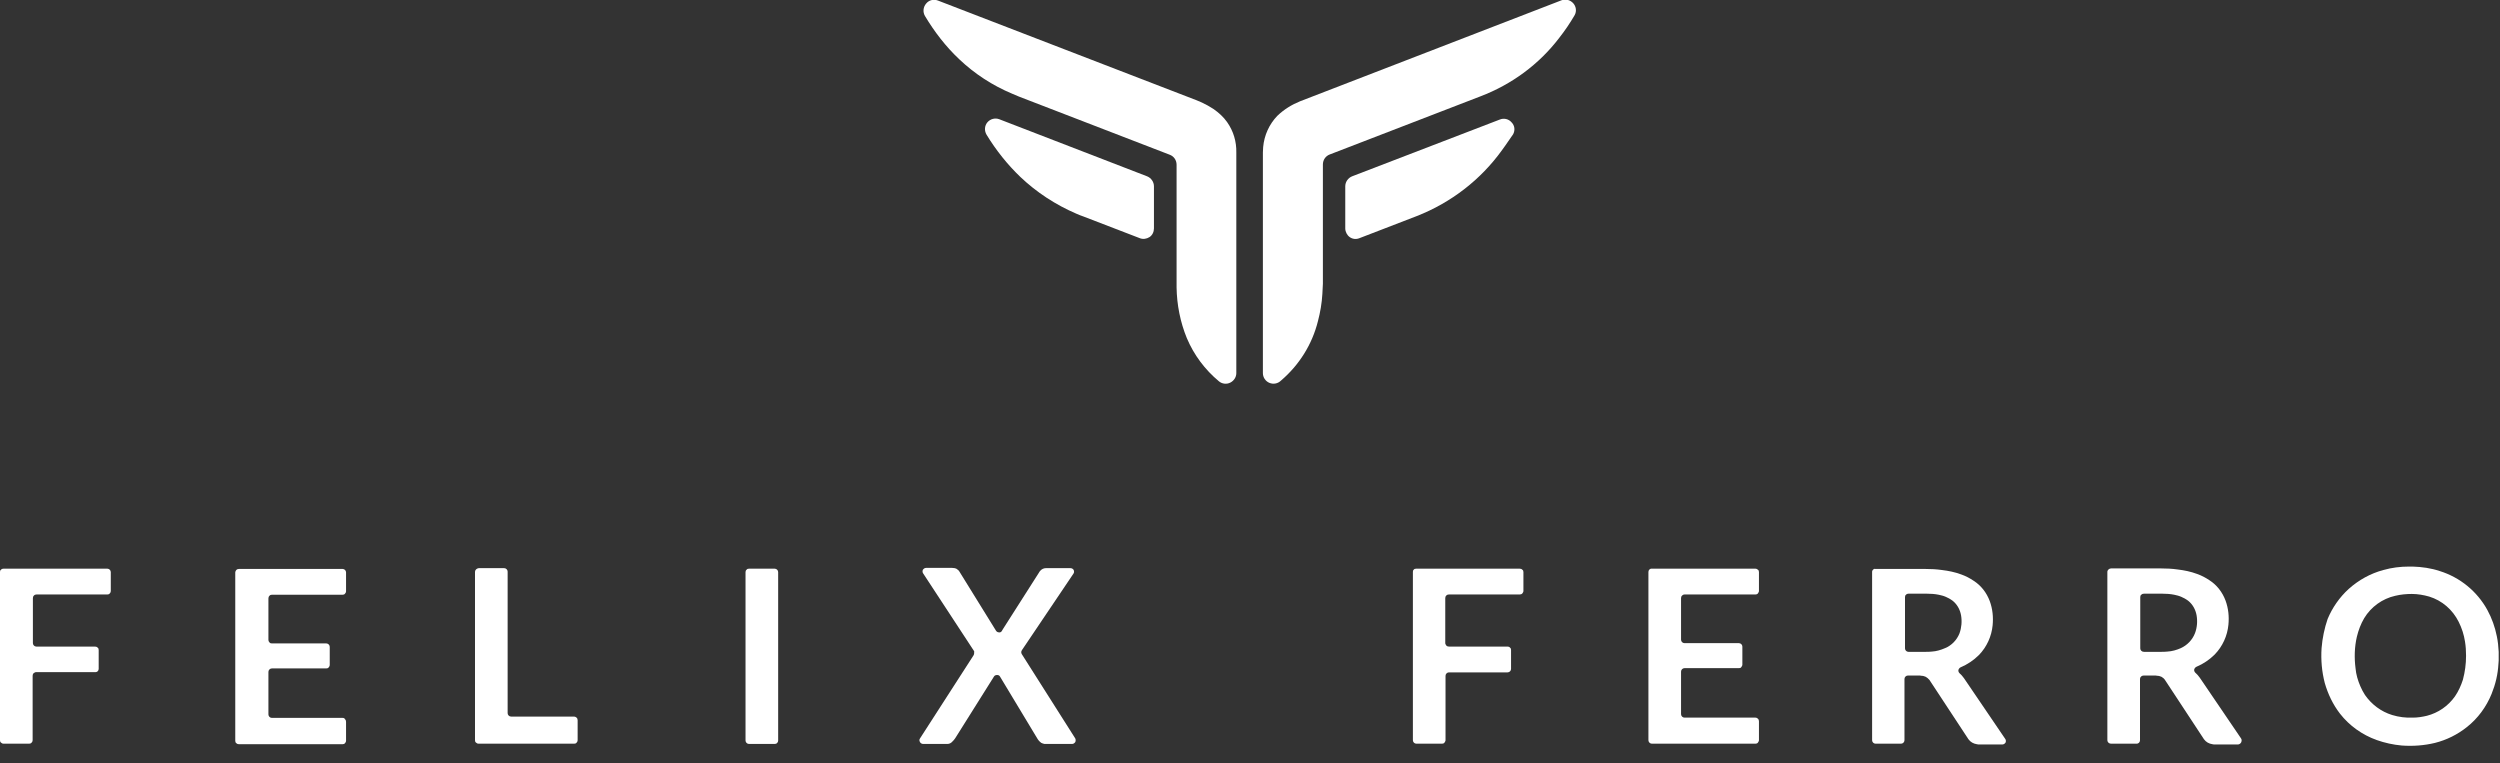 <?xml version="1.0" encoding="UTF-8"?> <svg xmlns="http://www.w3.org/2000/svg" width="95" height="29" viewBox="0 0 95 29" fill="none"><rect x="0" y="0" width="95" height="29" fill="#333333" stroke="none"/><g clip-path="url(#clip0_6_239)"><path d="M38.72 3.67L44.45 5.88C44.61 5.94 44.71 6.09 44.71 6.26V10.92C44.72 11.58 44.85 12.24 45.1 12.85C45.37 13.49 45.79 14.05 46.32 14.49C46.44 14.59 46.61 14.61 46.75 14.54C46.89 14.47 46.98 14.33 46.98 14.18V5.8C46.99 5.38 46.87 4.98 46.63 4.64C46.49 4.44 46.31 4.28 46.11 4.14C45.97 4.05 45.83 3.97 45.68 3.9L45.47 3.81L35.64 0.02C35.48 -0.04 35.3 -3.78489e-06 35.19 0.14C35.08 0.27 35.06 0.46 35.15 0.61C35.51 1.21 35.94 1.77 36.45 2.25C37.04 2.81 37.72 3.25 38.46 3.56L38.72 3.67Z" fill="white"></path><path d="M43.59 6.7L37.97 4.53C37.81 4.47 37.63 4.52 37.52 4.65C37.41 4.78 37.4 4.97 37.49 5.12C37.85 5.71 38.28 6.25 38.77 6.72C39.39 7.31 40.11 7.78 40.9 8.12C40.99 8.16 41.09 8.2 41.18 8.23L43.31 9.05C43.43 9.1 43.57 9.08 43.68 9.01C43.79 8.94 43.85 8.81 43.85 8.68V7.08C43.85 6.91 43.74 6.76 43.59 6.7Z" fill="white"></path><path d="M51.12 7.08V8.68C51.12 8.81 51.19 8.94 51.29 9.01C51.4 9.09 51.54 9.1 51.66 9.05L53.84 8.21C55.14 7.7 56.27 6.83 57.08 5.7C57.16 5.59 57.24 5.48 57.32 5.36L57.5 5.1C57.58 4.95 57.56 4.77 57.44 4.65C57.33 4.52 57.15 4.48 57 4.54L51.38 6.7C51.23 6.76 51.12 6.91 51.12 7.08Z" fill="white"></path><path d="M50.27 10.78V6.25C50.27 6.08 50.37 5.93 50.53 5.87L56.26 3.66C57.44 3.21 58.48 2.45 59.25 1.44C59.47 1.16 59.66 0.88 59.84 0.57C59.92 0.42 59.89 0.24 59.78 0.12C59.67 -2.63005e-06 59.49 -0.05 59.34 0.01L49.4 3.85C49.08 3.98 48.79 4.16 48.54 4.4C48.23 4.72 48.04 5.14 48 5.59L47.99 5.79V14.18C47.99 14.34 48.09 14.49 48.24 14.55C48.39 14.61 48.56 14.58 48.68 14.46C49.37 13.87 49.86 13.09 50.08 12.21C50.17 11.87 50.23 11.52 50.25 11.17L50.27 10.78Z" fill="white"></path><path d="M18.05 21.73V28.13C18.05 28.17 18.06 28.2 18.09 28.22C18.12 28.25 18.15 28.26 18.18 28.26H21.82C21.86 28.26 21.89 28.25 21.91 28.22C21.94 28.19 21.95 28.16 21.95 28.13V27.37C21.95 27.33 21.94 27.3 21.91 27.27C21.89 27.25 21.85 27.23 21.82 27.23H19.42C19.35 27.23 19.29 27.17 19.29 27.1V21.72C19.29 21.65 19.23 21.59 19.16 21.59H18.19C18.11 21.6 18.05 21.66 18.05 21.73Z" fill="white"></path><path d="M13.02 27.28H10.33C10.26 27.28 10.2 27.22 10.2 27.15V25.53C10.2 25.46 10.26 25.4 10.33 25.4H12.4C12.44 25.4 12.47 25.39 12.49 25.36C12.52 25.33 12.53 25.3 12.53 25.27V24.58C12.53 24.51 12.47 24.45 12.4 24.45H10.33C10.29 24.45 10.26 24.44 10.24 24.41C10.21 24.38 10.2 24.35 10.2 24.32V22.74C10.2 22.7 10.21 22.67 10.24 22.64C10.26 22.61 10.3 22.6 10.33 22.6H13.02C13.05 22.6 13.09 22.59 13.11 22.56C13.14 22.53 13.15 22.5 13.15 22.47V21.75C13.15 21.68 13.09 21.62 13.02 21.62H9.08C9.04 21.62 9.01 21.63 8.98 21.66C8.96 21.68 8.94 21.72 8.94 21.75V28.15C8.94 28.19 8.95 28.22 8.98 28.24C9.01 28.27 9.04 28.28 9.08 28.28H13.02C13.05 28.28 13.09 28.27 13.11 28.24C13.14 28.21 13.15 28.18 13.15 28.15V27.43C13.15 27.39 13.14 27.36 13.11 27.33C13.09 27.29 13.06 27.28 13.02 27.28Z" fill="white"></path><path d="M3.75 25.42V24.7C3.75 24.66 3.74 24.63 3.71 24.61C3.68 24.58 3.65 24.57 3.61 24.57H1.38C1.31 24.57 1.25 24.51 1.25 24.44V22.73C1.25 22.69 1.26 22.66 1.29 22.63C1.32 22.6 1.35 22.59 1.39 22.59H4.08C4.12 22.59 4.15 22.58 4.17 22.55C4.2 22.52 4.21 22.49 4.21 22.46V21.74C4.21 21.67 4.15 21.61 4.08 21.61H0.13C0.09 21.61 0.06 21.62 0.04 21.65C0.01 21.66 0 21.7 0 21.73V28.13C0 28.17 0.01 28.2 0.04 28.22C0.07 28.25 0.1 28.26 0.13 28.26H1.11C1.14 28.26 1.18 28.25 1.2 28.22C1.23 28.19 1.24 28.16 1.24 28.13V25.68C1.24 25.64 1.25 25.61 1.28 25.58C1.31 25.56 1.34 25.54 1.38 25.54H3.61C3.69 25.55 3.75 25.49 3.75 25.42Z" fill="white"></path><path d="M36.99 24.91L34.96 28.06C34.93 28.1 34.93 28.15 34.96 28.2C34.98 28.24 35.03 28.27 35.08 28.27H36C36.07 28.27 36.14 28.24 36.19 28.18C36.23 28.14 36.27 28.1 36.3 28.05L37.77 25.71C37.79 25.67 37.84 25.65 37.89 25.65C37.94 25.65 37.98 25.67 38 25.71L39.41 28.05C39.45 28.12 39.5 28.18 39.57 28.23C39.61 28.25 39.65 28.26 39.69 28.27C39.71 28.27 39.73 28.27 39.75 28.27H40.74C40.79 28.27 40.83 28.24 40.86 28.2C40.88 28.16 40.88 28.1 40.86 28.06L38.83 24.86C38.8 24.81 38.8 24.76 38.83 24.71L40.79 21.8C40.82 21.76 40.82 21.71 40.8 21.66C40.78 21.62 40.73 21.59 40.68 21.59H39.74C39.66 21.59 39.58 21.63 39.53 21.69C39.51 21.71 39.49 21.74 39.48 21.76L38.09 23.94C38.08 23.95 38.08 23.97 38.07 23.98C38.04 24.02 38 24.04 37.96 24.03C37.91 24.03 37.87 24 37.85 23.97L36.47 21.74C36.44 21.68 36.39 21.64 36.34 21.61C36.32 21.6 36.3 21.6 36.28 21.59L36.18 21.58H35.19C35.14 21.58 35.1 21.61 35.07 21.65C35.05 21.69 35.05 21.75 35.08 21.79L37.02 24.75C37.02 24.81 37.02 24.87 36.99 24.91Z" fill="white"></path><path d="M29.57 28.14V21.74C29.57 21.67 29.51 21.61 29.44 21.61H28.46C28.42 21.61 28.39 21.62 28.37 21.65C28.34 21.67 28.33 21.71 28.33 21.74V28.14C28.33 28.21 28.39 28.27 28.46 28.27H29.44C29.48 28.27 29.51 28.26 29.53 28.23C29.56 28.21 29.57 28.17 29.57 28.14Z" fill="white"></path><path d="M53.69 21.73V28.13C53.69 28.2 53.75 28.26 53.82 28.26H54.8C54.83 28.26 54.87 28.25 54.89 28.22C54.91 28.19 54.93 28.16 54.93 28.13V25.68C54.93 25.61 54.99 25.55 55.06 25.55H57.29C57.36 25.55 57.42 25.49 57.42 25.42V24.7C57.42 24.66 57.41 24.63 57.38 24.61C57.36 24.58 57.32 24.57 57.29 24.57H55.06C55.02 24.57 54.99 24.56 54.96 24.53C54.94 24.5 54.92 24.47 54.92 24.44V22.73C54.92 22.69 54.93 22.66 54.96 22.63C54.99 22.6 55.02 22.59 55.06 22.59H57.75C57.79 22.59 57.82 22.58 57.85 22.55C57.87 22.52 57.89 22.49 57.89 22.46V21.74C57.89 21.7 57.88 21.67 57.85 21.65C57.82 21.62 57.79 21.61 57.75 21.61H53.81C53.77 21.61 53.74 21.62 53.72 21.65C53.7 21.66 53.69 21.7 53.69 21.73Z" fill="white"></path><path d="M62.64 21.73V28.13C62.64 28.2 62.7 28.26 62.77 28.26H66.71C66.74 28.26 66.78 28.25 66.8 28.22C66.82 28.19 66.84 28.16 66.84 28.13V27.41C66.84 27.37 66.83 27.34 66.8 27.31C66.77 27.28 66.74 27.27 66.71 27.27H64.01C63.94 27.27 63.88 27.21 63.88 27.14V25.52C63.88 25.45 63.94 25.39 64.01 25.39H66.08C66.12 25.39 66.15 25.38 66.17 25.35C66.19 25.32 66.21 25.29 66.21 25.26V24.57C66.21 24.5 66.15 24.44 66.08 24.44H64.01C63.94 24.44 63.88 24.38 63.88 24.31V22.73C63.88 22.69 63.89 22.66 63.92 22.63C63.95 22.6 63.98 22.59 64.01 22.59H66.71C66.74 22.59 66.78 22.58 66.8 22.55C66.82 22.52 66.84 22.49 66.84 22.46V21.74C66.84 21.7 66.83 21.67 66.8 21.65C66.77 21.62 66.74 21.61 66.71 21.61H62.77C62.7 21.6 62.64 21.66 62.64 21.73Z" fill="white"></path><path d="M71.14 21.73V28.13C71.14 28.2 71.2 28.26 71.27 28.26H72.24C72.31 28.26 72.37 28.2 72.37 28.13V25.8C72.37 25.73 72.43 25.67 72.5 25.67H72.9C72.94 25.67 72.98 25.67 73.02 25.68C73.08 25.68 73.13 25.7 73.18 25.72C73.23 25.75 73.28 25.79 73.32 25.84C73.33 25.86 73.35 25.88 73.36 25.9L74.8 28.09C74.88 28.2 74.99 28.26 75.12 28.28C75.15 28.29 75.19 28.29 75.22 28.29H76.09C76.14 28.29 76.18 28.26 76.21 28.22C76.23 28.18 76.23 28.12 76.2 28.08L74.63 25.77C74.58 25.7 74.52 25.63 74.46 25.58C74.43 25.55 74.41 25.5 74.42 25.46C74.43 25.42 74.46 25.38 74.5 25.36C74.76 25.25 75 25.09 75.2 24.89C75.5 24.58 75.68 24.18 75.72 23.76C75.75 23.45 75.72 23.14 75.61 22.84C75.49 22.52 75.28 22.25 75 22.07C74.85 21.97 74.7 21.89 74.53 21.83C74.29 21.74 74.04 21.69 73.79 21.66C73.58 21.63 73.37 21.62 73.16 21.62H71.26C71.21 21.6 71.14 21.66 71.14 21.73ZM73.41 24.76C73.33 24.77 73.24 24.77 73.16 24.77H72.52C72.45 24.77 72.39 24.71 72.39 24.64V22.69C72.39 22.65 72.4 22.62 72.43 22.6C72.45 22.57 72.49 22.56 72.52 22.56C72.75 22.56 72.99 22.56 73.22 22.56C73.37 22.56 73.52 22.57 73.67 22.6C73.76 22.62 73.85 22.64 73.94 22.68C74.03 22.72 74.11 22.76 74.19 22.82C74.37 22.96 74.48 23.16 74.52 23.38C74.56 23.61 74.54 23.85 74.46 24.07C74.36 24.32 74.16 24.53 73.91 24.63C73.75 24.7 73.58 24.75 73.41 24.76Z" fill="white"></path><path d="M88.22 24.63C88.19 25.08 88.23 25.52 88.34 25.95C88.46 26.37 88.65 26.77 88.92 27.12C89.28 27.58 89.76 27.92 90.31 28.12C90.62 28.23 90.94 28.3 91.27 28.33C91.69 28.36 92.12 28.33 92.53 28.23C92.97 28.12 93.39 27.91 93.74 27.63C94.16 27.3 94.48 26.86 94.68 26.37C94.83 26 94.92 25.62 94.94 25.23C94.94 25.19 94.95 25.15 94.95 25.1V24.77C94.94 24.57 94.92 24.37 94.88 24.18C94.81 23.83 94.69 23.49 94.52 23.18C94.13 22.47 93.48 21.94 92.71 21.7C92.38 21.59 92.03 21.54 91.68 21.53C91.64 21.53 91.6 21.53 91.56 21.53H91.54C91.21 21.53 90.89 21.57 90.57 21.66C90.08 21.79 89.63 22.04 89.25 22.38C88.9 22.7 88.63 23.09 88.45 23.52C88.33 23.87 88.25 24.25 88.22 24.63ZM89.51 25.39C89.46 25 89.47 24.59 89.56 24.2C89.62 23.95 89.71 23.71 89.84 23.49C90.1 23.06 90.53 22.75 91.02 22.64C91.23 22.59 91.44 22.57 91.65 22.57C91.87 22.57 92.1 22.61 92.31 22.67C92.8 22.82 93.2 23.17 93.43 23.63C93.55 23.87 93.63 24.12 93.67 24.38C93.7 24.56 93.71 24.74 93.71 24.92C93.71 25.23 93.67 25.53 93.59 25.83C93.52 26.05 93.42 26.27 93.29 26.46C93.03 26.83 92.65 27.09 92.22 27.2C92.05 27.24 91.87 27.27 91.69 27.27C91.42 27.28 91.16 27.25 90.9 27.17C90.48 27.04 90.12 26.77 89.87 26.41C89.8 26.3 89.74 26.19 89.69 26.07C89.6 25.86 89.53 25.63 89.51 25.39Z" fill="white"></path><path d="M85.16 28.06L83.59 25.75C83.54 25.68 83.48 25.61 83.42 25.56C83.39 25.53 83.37 25.48 83.38 25.44C83.39 25.4 83.42 25.36 83.46 25.34C83.72 25.23 83.96 25.07 84.16 24.87C84.46 24.56 84.64 24.16 84.68 23.74C84.71 23.43 84.68 23.12 84.57 22.82C84.45 22.5 84.24 22.23 83.96 22.05C83.81 21.95 83.66 21.87 83.49 21.81C83.25 21.72 83 21.67 82.75 21.64C82.54 21.61 82.33 21.6 82.12 21.6H80.22C80.15 21.6 80.08 21.66 80.08 21.73V28.13C80.08 28.2 80.14 28.26 80.22 28.26H81.19C81.27 28.26 81.32 28.2 81.32 28.13V25.8C81.32 25.73 81.38 25.67 81.46 25.67H81.86C81.9 25.67 81.94 25.67 81.98 25.68C82.04 25.68 82.09 25.7 82.14 25.72C82.19 25.75 82.24 25.79 82.27 25.84C82.28 25.86 82.3 25.88 82.31 25.9L83.75 28.09C83.83 28.2 83.94 28.26 84.07 28.28C84.1 28.29 84.14 28.29 84.17 28.29H85.04C85.09 28.29 85.13 28.26 85.16 28.22C85.19 28.16 85.19 28.1 85.16 28.06ZM82.87 24.63C82.71 24.7 82.54 24.75 82.36 24.76C82.28 24.77 82.19 24.77 82.11 24.77H81.47C81.39 24.77 81.33 24.71 81.33 24.64V22.69C81.33 22.65 81.34 22.62 81.37 22.6C81.4 22.57 81.43 22.56 81.47 22.56C81.7 22.56 81.94 22.56 82.17 22.56C82.32 22.56 82.47 22.57 82.62 22.6C82.71 22.62 82.8 22.64 82.89 22.68C82.98 22.72 83.06 22.76 83.14 22.82C83.32 22.96 83.43 23.16 83.47 23.38C83.51 23.61 83.49 23.85 83.41 24.06C83.31 24.32 83.11 24.52 82.87 24.63Z" fill="white"></path></g><defs><clipPath id="clip0_6_239"><rect width="94.97" height="28.35" fill="white"></rect></clipPath></defs></svg> 